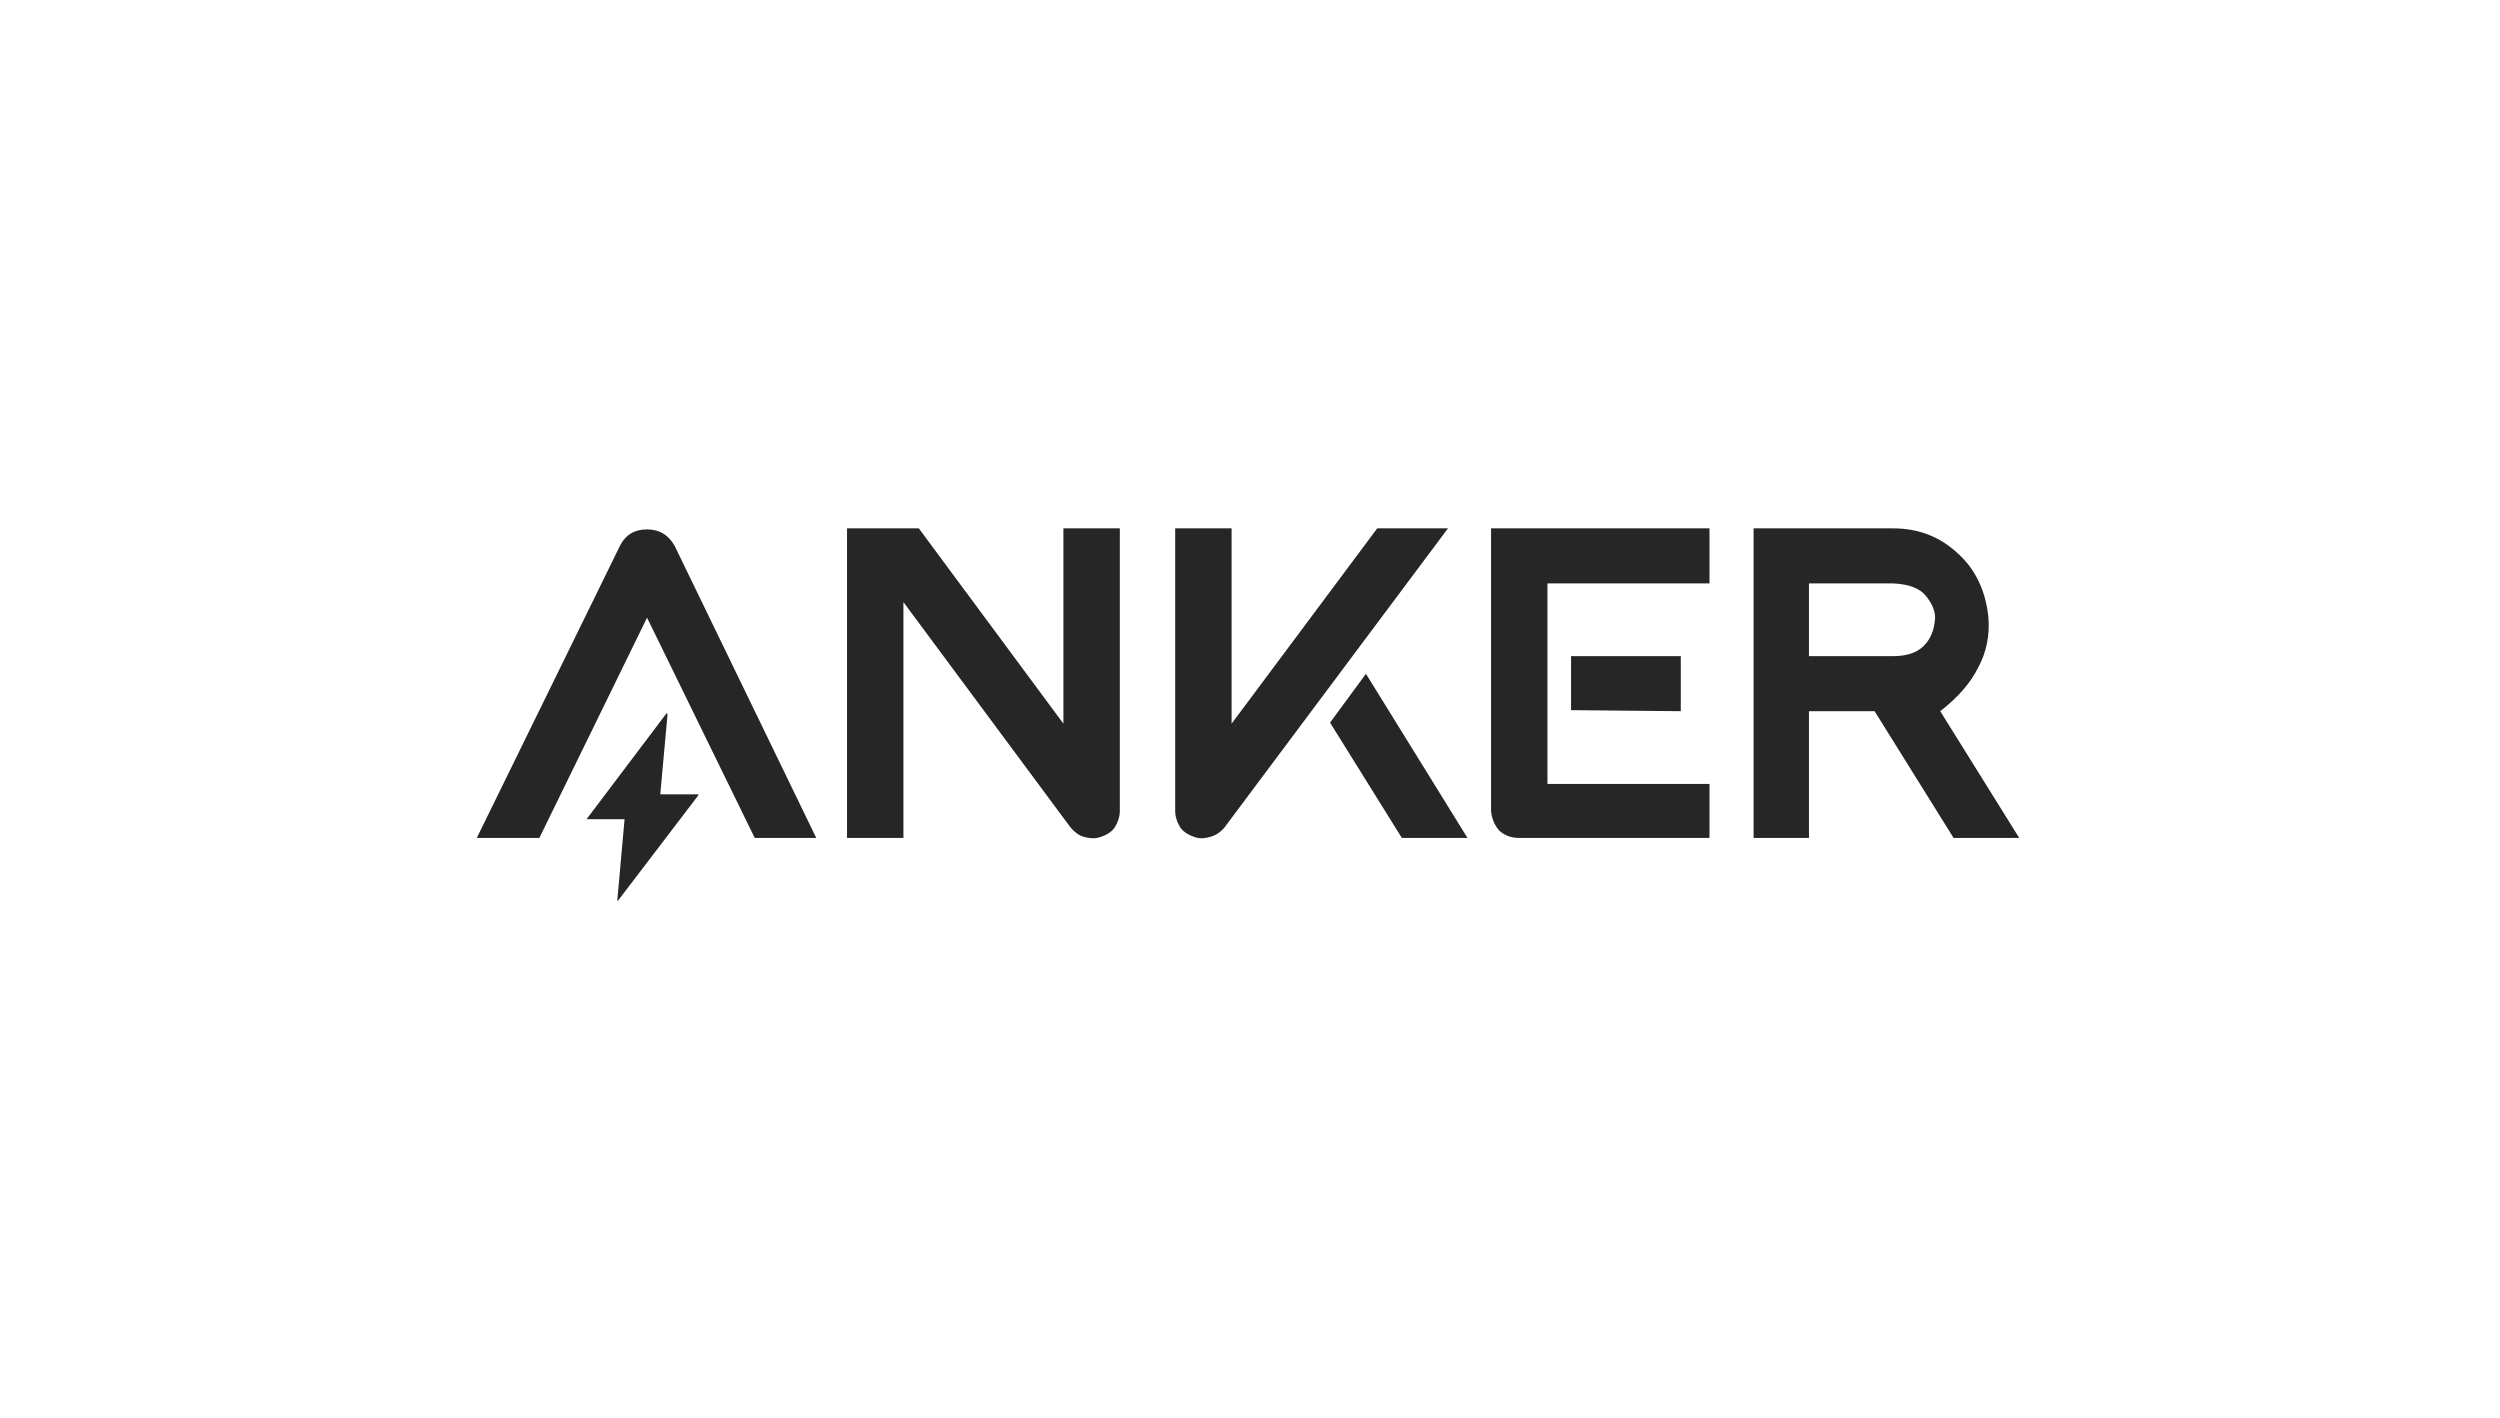 <svg viewBox="0 0 194 110" version="1.1" xmlns="http://www.w3.org/2000/svg" xmlns:xlink="http://www.w3.org/1999/xlink" xml:space="preserve" xmlns:serif="http://www.serif.com/" style="fill-rule:evenodd;clip-rule:evenodd;stroke-linejoin:round;stroke-miterlimit:2;">
    <path d="M150.563,55.188C151.942,54.113 152.924,52.985 153.507,51.802C154.144,50.62 154.409,49.33 154.303,47.933C154.091,45.837 153.295,44.171 151.916,42.935C150.536,41.645 148.865,41 146.902,41L136.079,41L136.079,65.023L140.376,65.023L140.376,55.188L145.47,55.188L151.597,65.023L156.691,65.023L150.563,55.188ZM150.165,47.933C150.112,48.9 149.794,49.653 149.21,50.19C148.679,50.674 147.91,50.916 146.902,50.916L140.376,50.916L140.376,45.273L146.902,45.273C148.122,45.326 148.971,45.649 149.449,46.24C149.926,46.831 150.165,47.396 150.165,47.933ZM103.212,56.075L108.783,65.023L113.876,65.023L105.997,52.286L103.212,56.075ZM112.364,41L106.873,41L95.572,56.156L95.572,41L91.195,41L91.195,62.927C91.195,63.357 91.328,63.787 91.593,64.217C91.858,64.593 92.309,64.862 92.946,65.023C93.211,65.077 93.53,65.05 93.901,64.943C94.325,64.835 94.697,64.593 95.015,64.217L112.364,41ZM121.914,55.108L130.429,55.188L130.429,50.916L121.914,50.916L121.914,55.108ZM132.657,41L115.706,41L115.706,62.927C115.759,63.519 115.971,64.029 116.343,64.459C116.767,64.835 117.271,65.023 117.855,65.023L132.657,65.023L132.657,60.831L120.083,60.831L120.083,45.273L132.657,45.273L132.657,41ZM82.521,41L82.521,56.156L71.3,41L65.729,41L65.729,65.023L70.106,65.023L70.106,46.724L83.078,64.217C83.396,64.593 83.741,64.835 84.112,64.943C84.537,65.05 84.882,65.077 85.147,65.023C85.784,64.862 86.235,64.593 86.5,64.217C86.765,63.787 86.898,63.357 86.898,62.927L86.898,41L82.521,41ZM48.141,42.29L37,65.023L41.855,65.023L50.211,47.933L58.567,65.023L63.342,65.023L52.359,42.371C51.882,41.511 51.166,41.081 50.211,41.081C49.256,41.081 48.566,41.484 48.141,42.29ZM54.19,61.638L51.245,61.638L51.245,61.557L51.802,55.43C51.749,55.376 51.723,55.35 51.723,55.35L45.515,63.572L48.46,63.572L48.46,63.653L47.903,69.86C47.903,69.914 47.929,69.914 47.982,69.86L54.19,61.718L54.19,61.638Z" style="fill:rgb(38,38,38);fill-rule:nonzero;"/>
</svg>
